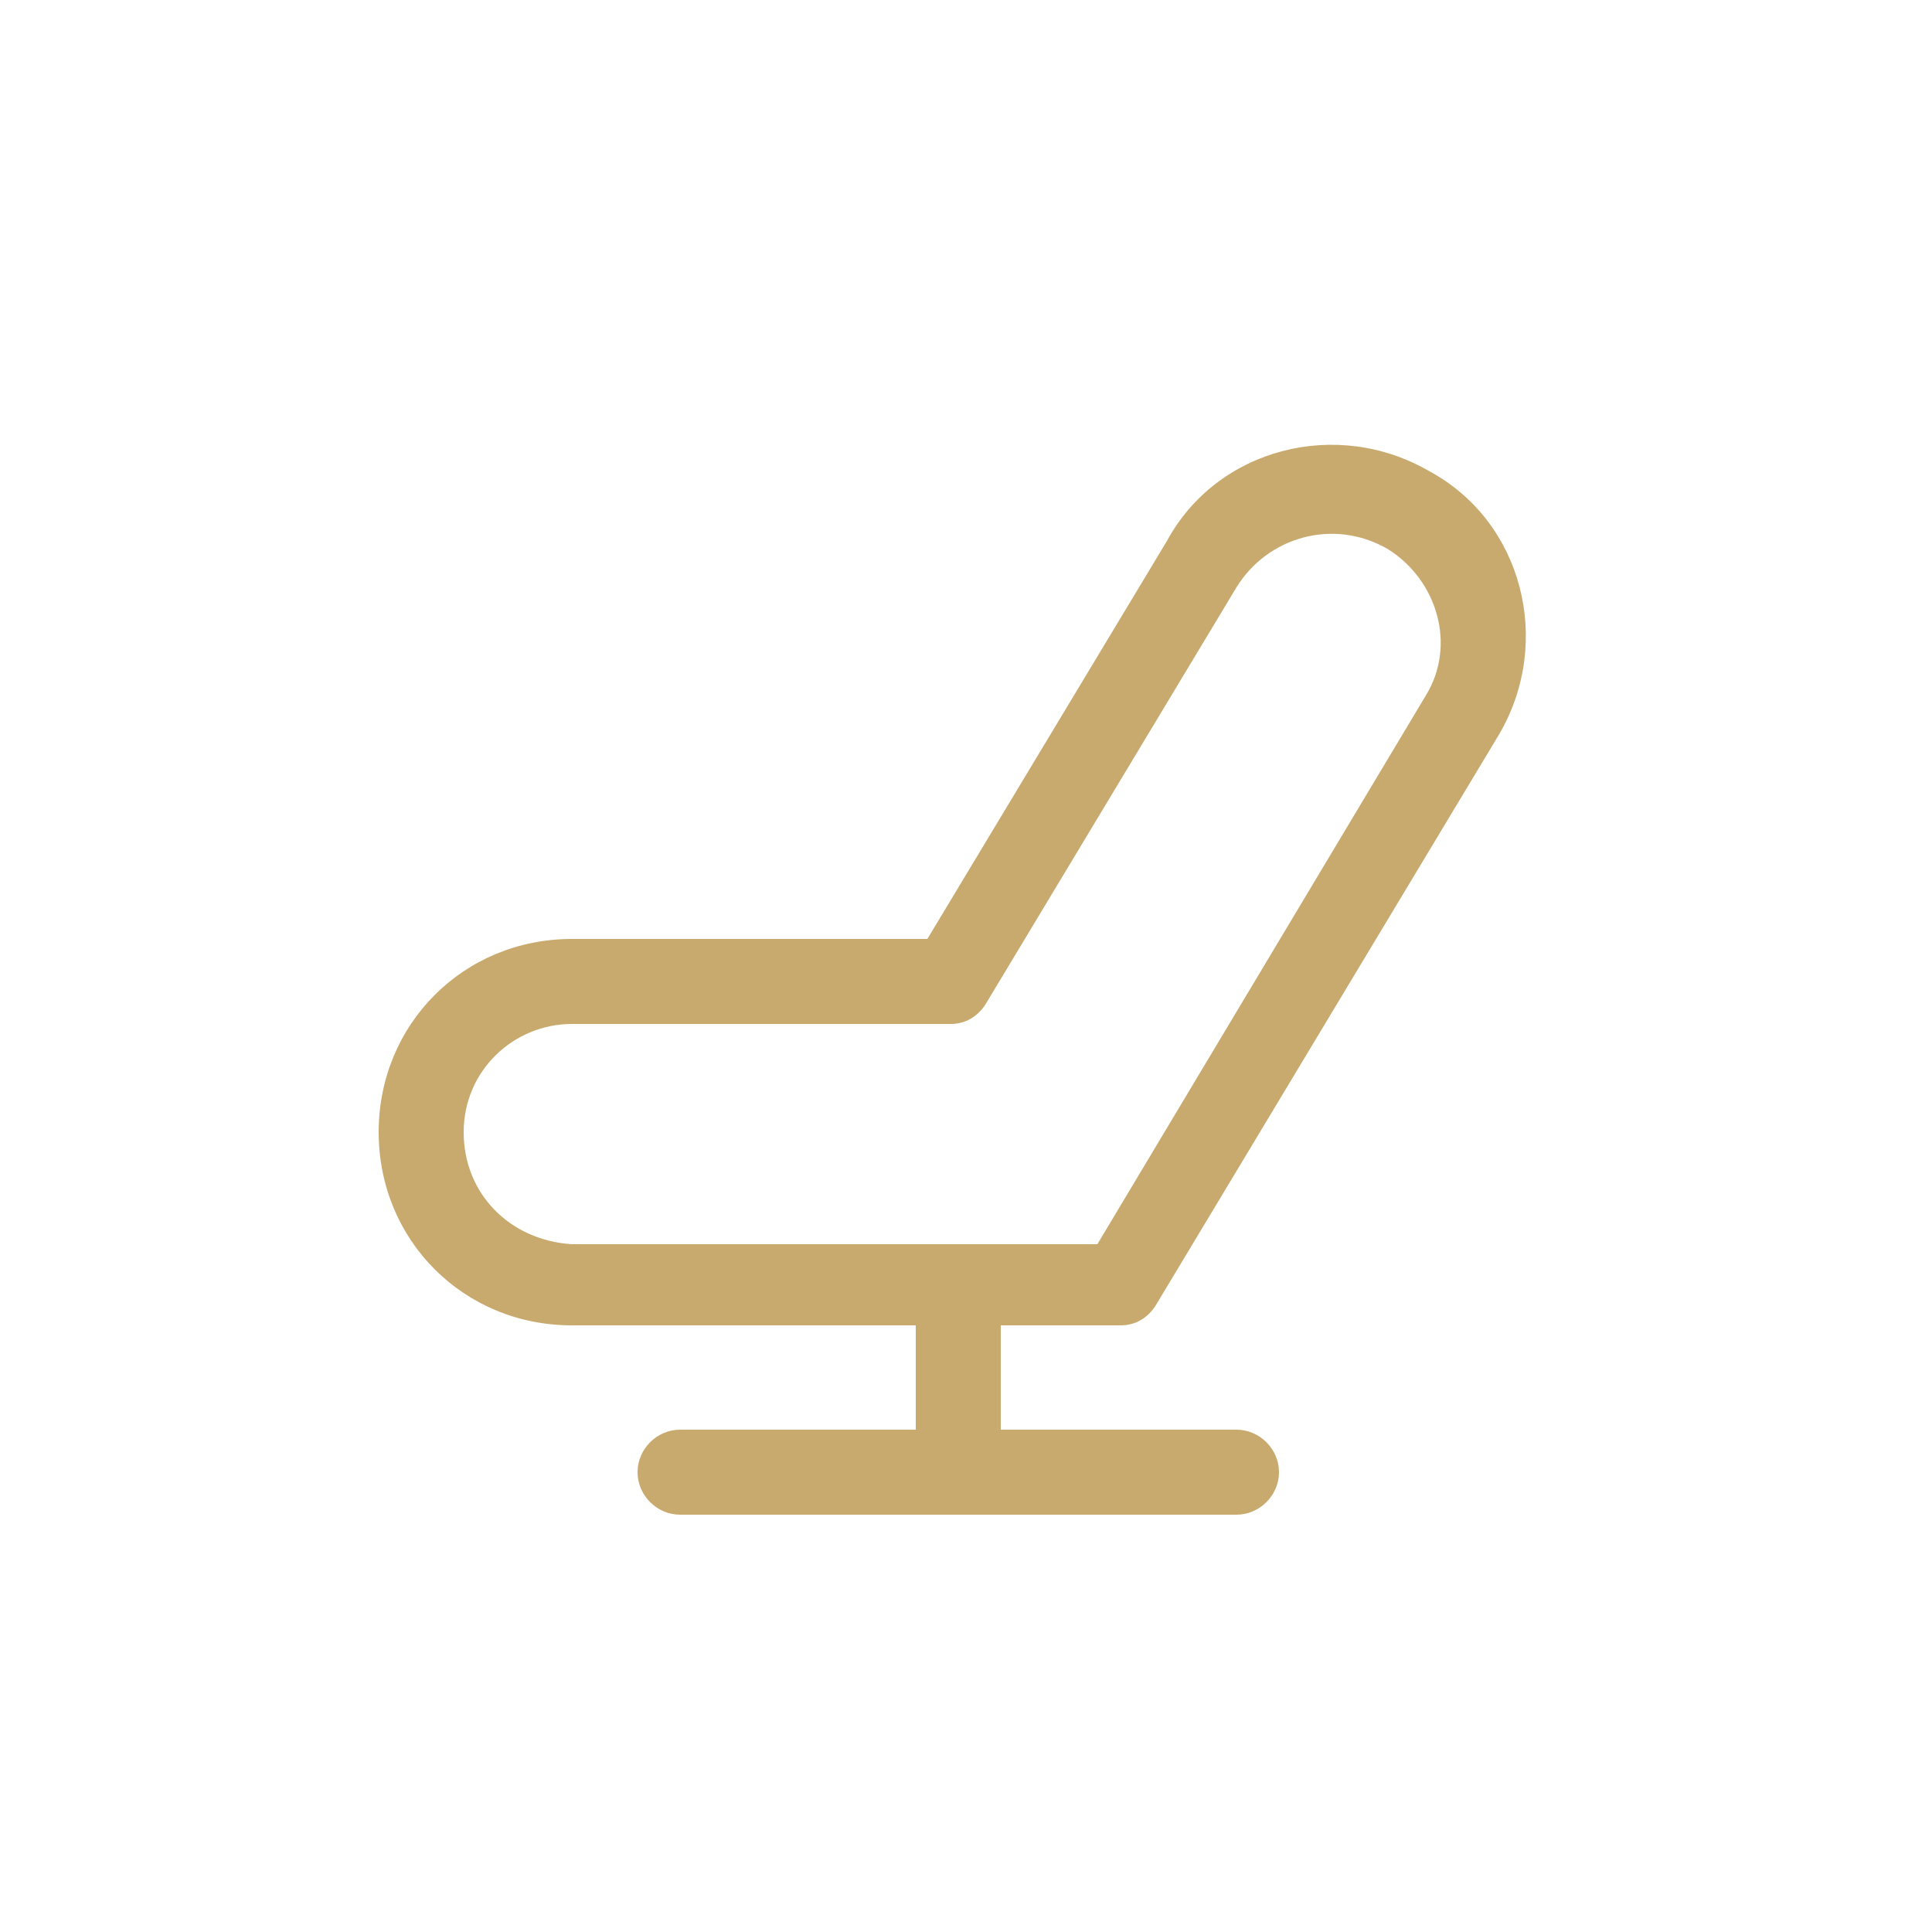 <?xml version="1.0" encoding="utf-8"?>
<!-- Generator: Adobe Illustrator 25.2.1, SVG Export Plug-In . SVG Version: 6.00 Build 0)  -->
<svg version="1.1" id="レイヤー_1" xmlns="http://www.w3.org/2000/svg" xmlns:xlink="http://www.w3.org/1999/xlink" x="0px"
	 y="0px" viewBox="0 0 50 50" style="enable-background:new 0 0 50 50;" xml:space="preserve">
<style type="text/css">
	.st0{fill:#FFFFFF;}
	.st1{fill:#C8AA6E;}
</style>
<rect class="st0" width="50" height="50"/>
<path class="st1" d="M29,34.3c0.4,0,0.7-0.2,0.9-0.5L38.8,19c1.4-2.4,0.6-5.5-1.8-6.8c0,0,0,0,0,0c-2.4-1.4-5.5-0.6-6.8,1.8L24,24.3
	h-9.2c-2.8,0-5,2.2-5,5s2.2,5,5,5h8.9V37h-6.1c-0.6,0-1.1,0.5-1.1,1.1c0,0.6,0.5,1.1,1.1,1.1H32c0.6,0,1.1-0.5,1.1-1.1
	c0-0.6-0.5-1.1-1.1-1.1h-6.1v-2.7H29z M12,29.3c0-1.6,1.3-2.8,2.8-2.8h9.8c0.4,0,0.7-0.2,0.9-0.5l6.5-10.8c0.8-1.3,2.5-1.8,3.9-1
	c1.3,0.8,1.8,2.5,1,3.8l-8.5,14.2H14.8C13.2,32.1,12,30.9,12,29.3z"/>
</svg>
